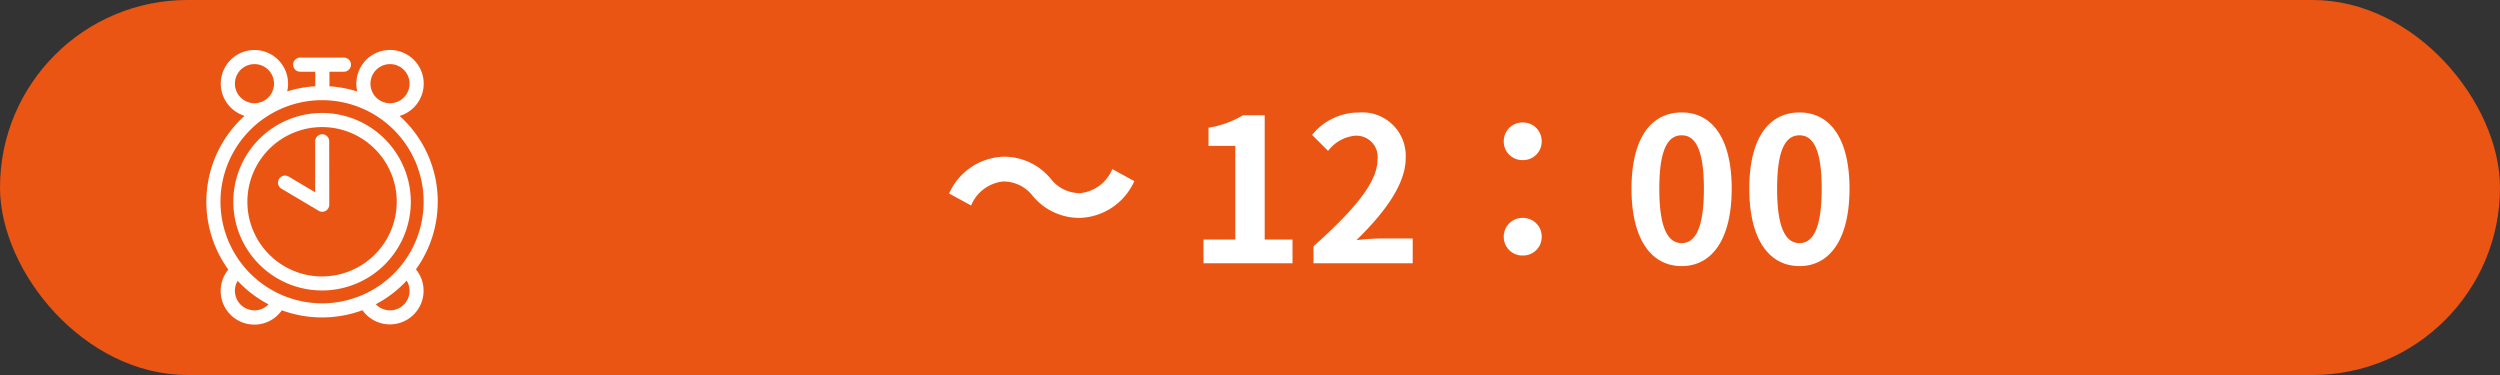 <svg xmlns="http://www.w3.org/2000/svg" width="200" height="30" viewBox="0 0 200 30"><rect x="0" y="0" width="200" height="30" fill="#333333" stroke="none"/><g data-name="グループ 533" transform="translate(-652 -1810)"><rect data-name="長方形 408" width="200" height="30" rx="15" transform="translate(652 1810)" fill="#ea5514"/><g fill="#fff"><path data-name="パス 690" d="M687.02 1826.14a9.194 9.194 0 00-2.711-6.544q-.166-.166-.339-.323a2.694 2.694 0 10-3.387-1.953 9.256 9.256 0 00-2.228-.416v-1.167h1.159a.564.564 0 000-1.129h-3.5a.564.564 0 000 1.129h1.209v1.164a9.257 9.257 0 00-2.248.41 2.692 2.692 0 10-3.41 1.956q-.177.159-.346.329a9.258 9.258 0 00-.955 11.971 2.693 2.693 0 104.285 3.257 9.324 9.324 0 006.448-.008 2.693 2.693 0 104.277-3.268 9.186 9.186 0 001.743-5.408zm-3.819-11.011a1.564 1.564 0 11-1.564 1.564 1.566 1.566 0 011.564-1.564zm-12.408 1.564a1.564 1.564 0 111.564 1.564 1.566 1.566 0 01-1.564-1.564zm1.564 18.134a1.564 1.564 0 01-1.346-2.36c.069.073.138.146.21.217a9.286 9.286 0 002.262 1.665 1.557 1.557 0 01-1.126.478zm-2.718-8.687a8.126 8.126 0 118.126 8.126 8.135 8.135 0 01-8.126-8.126zm15.126 7.123a1.564 1.564 0 01-2.7 1.076 9.294 9.294 0 002.243-1.655q.116-.116.227-.236a1.557 1.557 0 01.229.815z"/><path data-name="パス 691" d="M677.765 1819.037a7.1 7.1 0 107.1 7.1 7.111 7.111 0 00-7.1-7.1zm0 13.078a5.974 5.974 0 115.974-5.974 5.981 5.981 0 01-5.974 5.973z"/><path data-name="パス 692" d="M677.777 1820.74a.565.565 0 00-.564.565v4.078l-2.142-1.27a.565.565 0 00-.576.971l2.96 1.756a.56.56 0 00.323.1.564.564 0 00.564-.565l-.006-5.073a.564.564 0 00-.564-.564z"/></g><path data-name="パス 696" d="M738.392 1827.432a4.945 4.945 0 004.352-2.944l-1.76-.96a3.125 3.125 0 01-2.544 1.92 2.927 2.927 0 01-2.384-1.152 4.841 4.841 0 00-3.776-1.76 4.945 4.945 0 00-4.352 2.944l1.76.96a3.125 3.125 0 012.544-1.92 2.95 2.95 0 012.384 1.152 4.841 4.841 0 003.776 1.76zm9.888 3.632h7.12v-1.9h-2.224v-9.94h-1.744a7.68 7.68 0 01-2.752.992v1.456h2.144v7.492h-2.544zm8.8 0h7.936v-1.984h-2.576c-.544 0-1.328.064-1.92.128 2.16-2.112 3.936-4.416 3.936-6.56a3.473 3.473 0 00-3.728-3.648 4.8 4.8 0 00-3.76 1.792l1.28 1.28a3.067 3.067 0 012.176-1.216 1.7 1.7 0 011.776 1.92c0 1.824-1.9 4.048-5.12 6.928zm16.736-8.256a1.483 1.483 0 001.52-1.488 1.49 1.49 0 00-1.52-1.52 1.49 1.49 0 00-1.516 1.52 1.483 1.483 0 001.516 1.488zm0 7.632a1.483 1.483 0 001.52-1.488 1.49 1.49 0 00-1.52-1.52 1.49 1.49 0 00-1.516 1.52 1.483 1.483 0 001.516 1.488zm12.72.848c2.4 0 4-2.112 4-6.192s-1.6-6.1-4-6.1c-2.416 0-4.016 2-4.016 6.1 0 4.08 1.6 6.192 4.016 6.192zm0-1.84c-1.024 0-1.792-1.024-1.792-4.352 0-3.312.768-4.272 1.792-4.272 1.008 0 1.776.96 1.776 4.272 0 3.328-.768 4.352-1.776 4.352zm9.424 1.84c2.4 0 4-2.112 4-6.192s-1.6-6.1-4-6.1c-2.416 0-4.016 2-4.016 6.1 0 4.08 1.6 6.192 4.016 6.192zm0-1.84c-1.024 0-1.792-1.024-1.792-4.352 0-3.312.768-4.272 1.792-4.272 1.008 0 1.776.96 1.776 4.272 0 3.328-.768 4.352-1.776 4.352z" fill="#fff"/></g></svg>